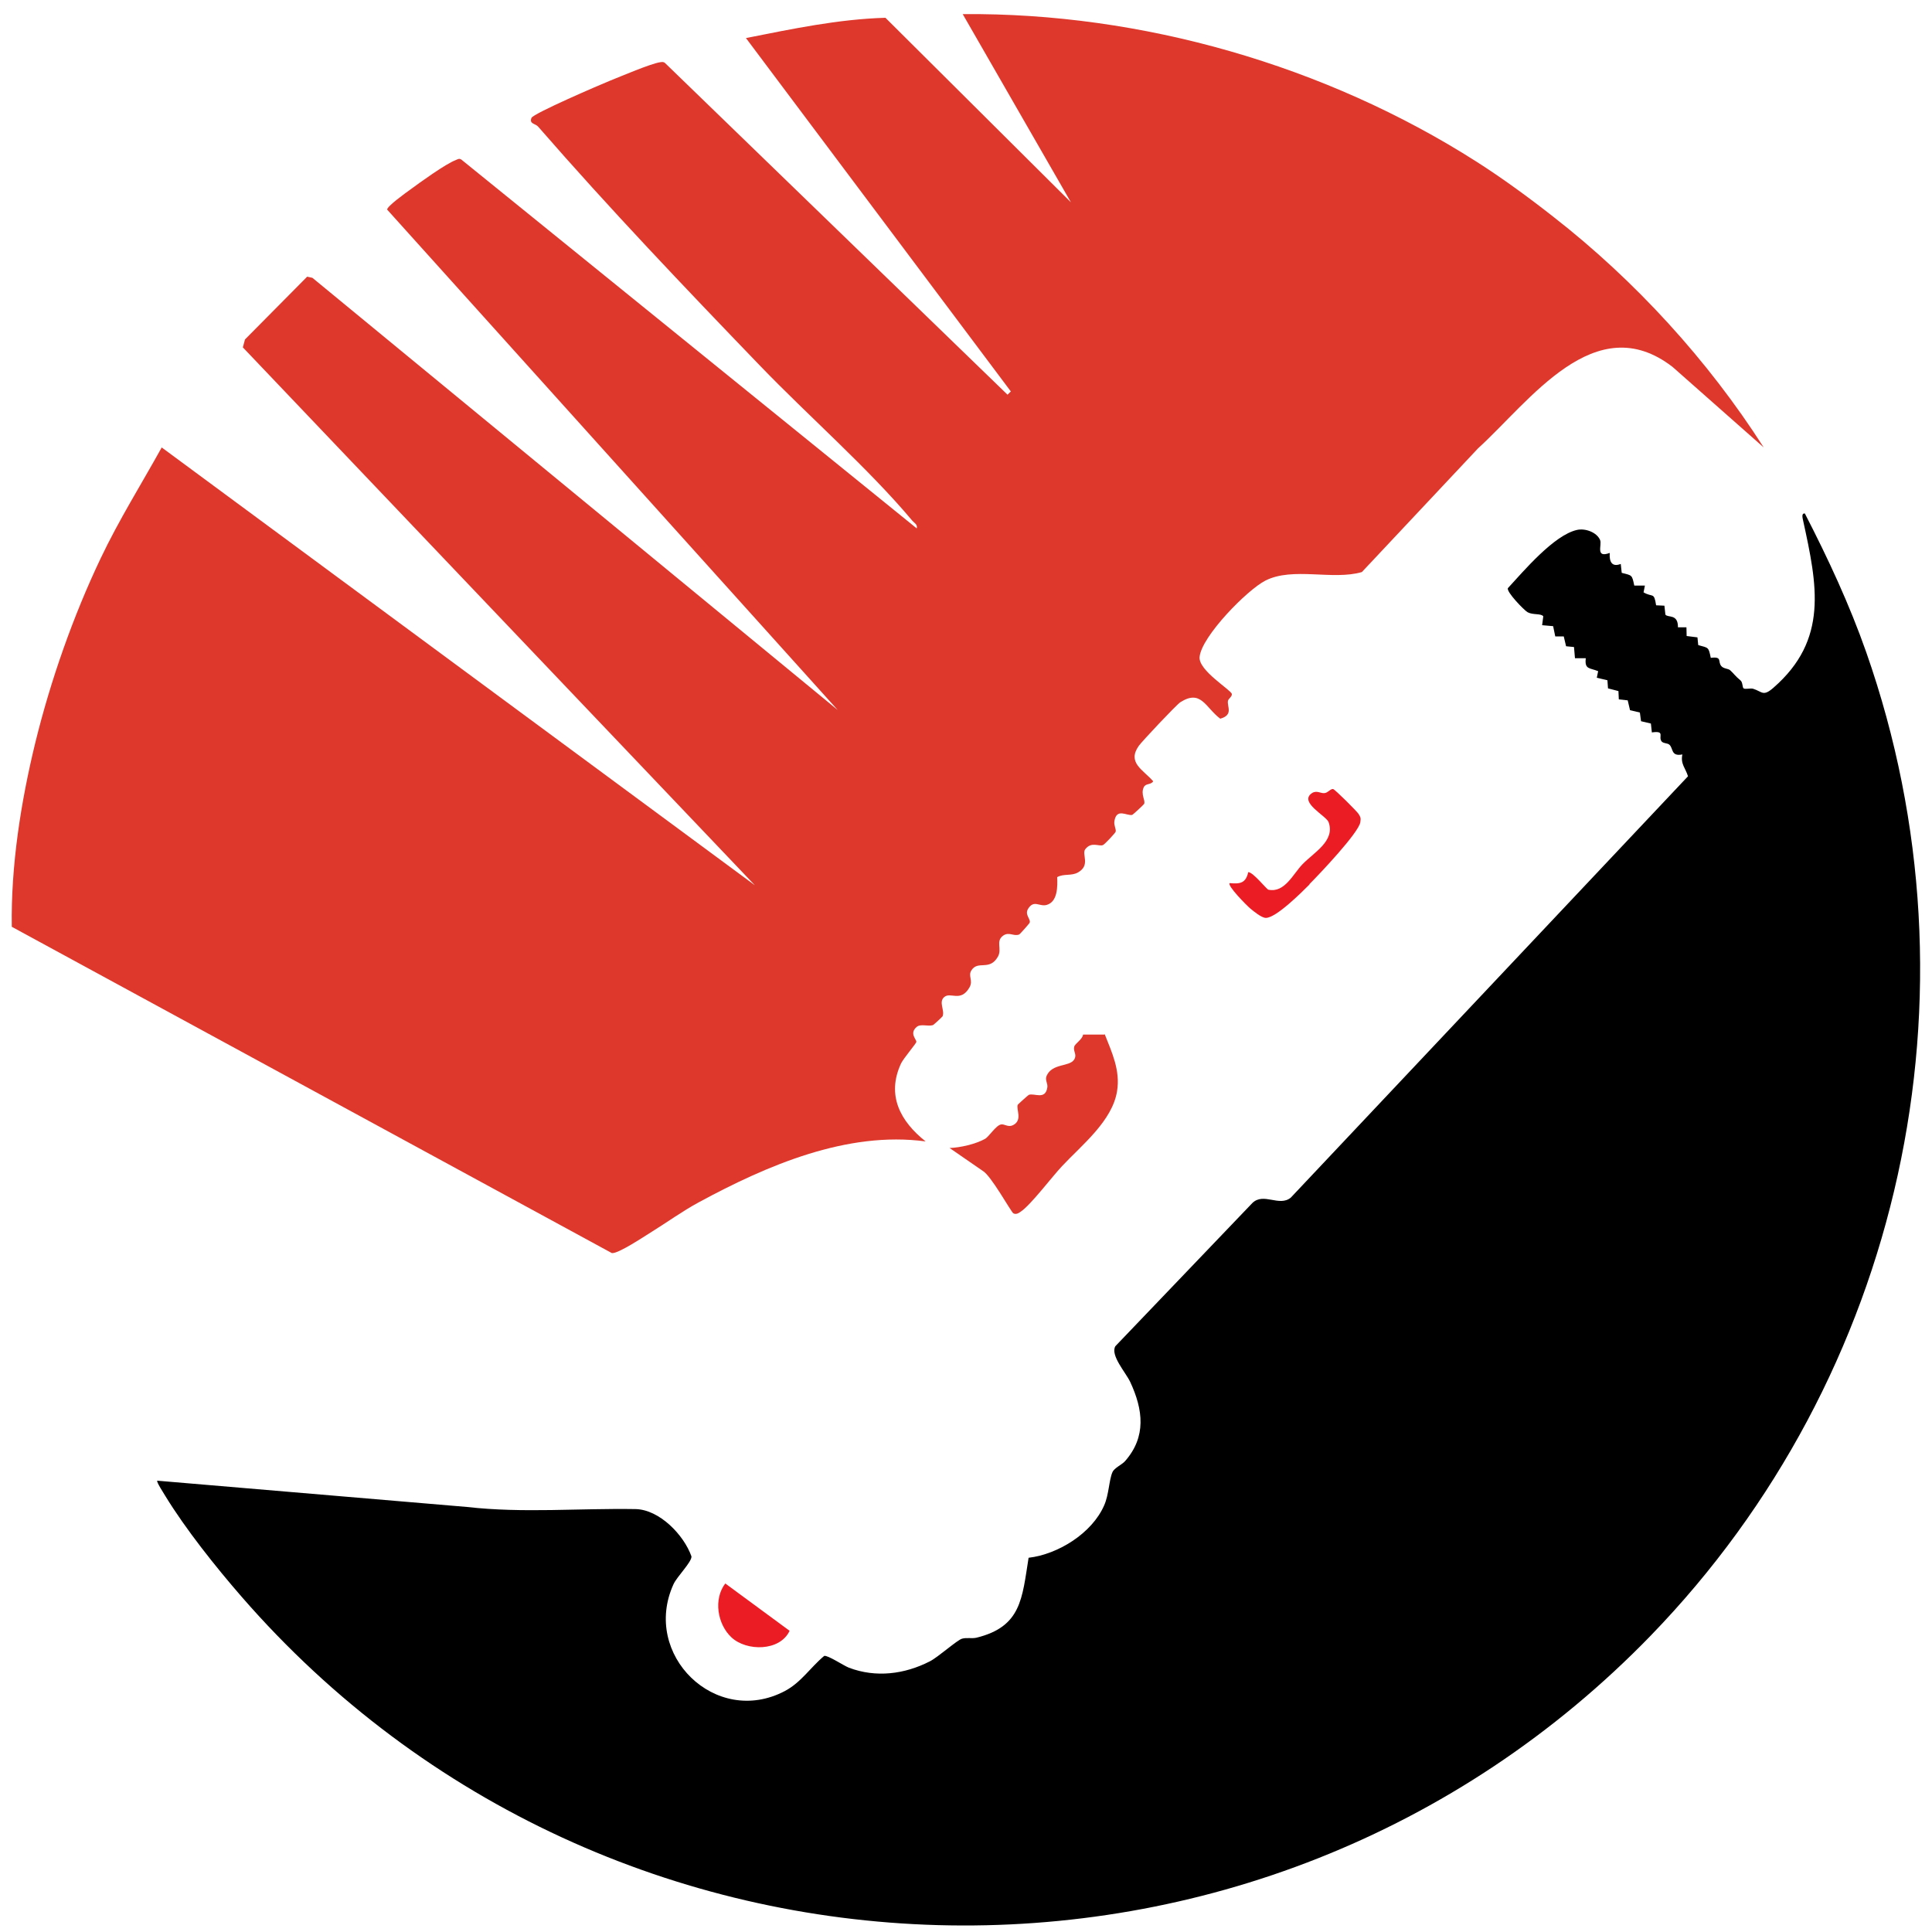 <?xml version="1.0" encoding="UTF-8"?>
<svg id="Layer_1" xmlns="http://www.w3.org/2000/svg" version="1.1" viewBox="0 0 100 100">
  <!-- Generator: Adobe Illustrator 29.7.1, SVG Export Plug-In . SVG Version: 2.1.1 Build 8)  -->
  <defs>
    <style>
      .st0 {
        fill: #de382d;
      }

      .st1 {
        fill: #ec1c24;
      }
    </style>
  </defs>
  <path class="st0" d="M76.41,8.36c1.35.86,2.73,1.87,3.99,2.86,4.23,3.3,8,7.42,10.89,11.94l-4.72-4.17c-4.01-3.09-7.38,1.77-10.07,4.22l-6.01,6.4c-1.51.44-3.57-.28-4.99.44-.95.48-3.32,2.9-3.41,3.96-.06.7,1.63,1.7,1.67,1.91.02.13-.17.24-.2.35-.06.3.3.73-.4.93-.77-.58-.99-1.54-2.07-.85-.21.14-2,2.04-2.15,2.26-.61.87.23,1.23.75,1.83-.13.2-.39.09-.49.31-.17.36.1.68.02.86-.02.04-.58.56-.62.57-.28.06-.81-.38-.92.33-.03.21.09.39.07.53-.01.07-.58.67-.66.7-.21.09-.6-.2-.92.22-.19.26.29.83-.38,1.2-.34.19-.73.05-1.07.24.02.48.03,1.28-.55,1.44-.37.1-.65-.28-.95.19-.21.32.16.55.07.74-.02.04-.5.59-.54.6-.29.11-.52-.16-.83.06-.4.29-.04.69-.27,1.09-.43.75-1.02.18-1.36.69-.21.31.1.52-.11.9-.46.79-.98.21-1.31.5-.3.26.04.68-.08.99-.01.03-.47.45-.5.46-.27.08-.63-.08-.84.09-.4.34-.01.64-.02.78,0,.07-.65.83-.79,1.11-.77,1.65-.04,3,1.27,4.04-4.07-.55-8.23,1.25-11.74,3.15-.85.46-1.65,1.04-2.44,1.53-.39.24-1.73,1.14-2.06,1.1L.61,47.97c-.05-3.16.47-6.47,1.22-9.54.79-3.22,1.96-6.55,3.38-9.53.94-1.98,2.1-3.83,3.16-5.74l30.7,22.66L12.57,17.98l.11-.41,3.22-3.25.27.06,27.19,22.37L20.04,10.85c-.03-.16.99-.89,1.2-1.04.5-.37,1.83-1.33,2.34-1.52.1-.04.18-.11.3-.03l23.57,19.09c.05-.21-.12-.27-.23-.4-2.29-2.73-5.38-5.42-7.89-8.03-3.89-4.04-7.8-8.14-11.48-12.37-.14-.16-.47-.13-.34-.45.1-.23,3.56-1.72,4.08-1.93.58-.23,2.07-.87,2.58-.95.09-.01.17-.03.25.04l17.73,17.17.17-.17L38.61,1.97c2.38-.47,4.78-.98,7.22-1.05l9.6,9.55L49.83.73c9.27-.08,18.78,2.66,26.58,7.63Z"/>
  <path d="M85.47,84.63c-20.17,20.83-53.97,19.87-72.97-1.99-1.33-1.53-2.9-3.5-3.95-5.22-.07-.12-.47-.73-.41-.78l16.03,1.36c2.9.33,5.83.06,8.72.11,1.24.02,2.51,1.34,2.9,2.45.02.29-.75,1.04-.93,1.44-1.66,3.64,2.18,7.41,5.76,5.53.85-.45,1.32-1.22,2.04-1.82.18-.05,1,.5,1.28.61,1.4.53,2.88.34,4.19-.33.43-.22,1.41-1.1,1.66-1.17.23-.07.5,0,.74-.05,2.34-.57,2.37-2.03,2.71-4.14,1.53-.18,3.28-1.27,3.91-2.71.25-.56.25-1.31.43-1.72.1-.23.5-.39.66-.58,1.1-1.26.93-2.65.26-4.09-.23-.49-1.04-1.38-.77-1.85l7.09-7.41c.58-.57,1.39.21,1.99-.28l20.56-21.81c-.12-.41-.4-.64-.29-1.13-.61.12-.46-.33-.68-.51-.09-.08-.32-.06-.4-.17-.18-.25.21-.56-.5-.46l-.05-.46-.51-.12-.06-.45-.51-.12-.12-.51-.46-.05-.02-.43-.54-.14-.03-.42-.55-.13.07-.34c-.44-.18-.71-.08-.64-.67h-.56s-.05-.58-.05-.58l-.41-.04-.12-.51h-.44s-.11-.53-.11-.53l-.57-.05.06-.46c-.12-.16-.53-.06-.81-.21-.18-.1-1.12-1.07-1.02-1.25.82-.89,2.38-2.74,3.57-3.01.43-.1,1.03.12,1.2.52.11.26-.26.95.5.67-.03.44.1.75.57.57l.05.46c.54.14.53.09.65.66h.55s-.07.35-.07.35c.48.28.54-.04.65.67l.43.02.05.46c.12.18.66-.06.65.66h.44s.01.45.01.45l.56.07.04.4c.54.15.53.09.65.66.61-.08.35.19.54.42.12.15.36.13.46.22.19.17.25.29.54.53.12.1.09.37.16.41.09.06.35-.02.49.02.48.15.51.42,1.05-.05,2.86-2.49,2.27-5.31,1.54-8.65-.02-.11-.11-.4.09-.37,1.2,2.33,2.31,4.71,3.18,7.19,6.21,17.72,1.84,37.47-11.15,50.88Z"/>
  <path class="st0" d="M57.18,53.53c.38.96.81,1.88.64,2.94-.24,1.55-1.84,2.81-2.85,3.89-.51.54-1.62,2.01-2.13,2.35-.11.08-.25.17-.39.09-.12-.07-1.16-1.97-1.59-2.2l-1.71-1.18c.56-.02,1.34-.2,1.83-.47.21-.11.57-.71.84-.75.17-.03.36.16.61.04.52-.26.15-.83.25-1.06.02-.03.53-.49.57-.51.28-.11.86.29.96-.39.03-.21-.13-.37-.04-.59.29-.67,1.19-.46,1.43-.85.16-.26-.06-.41,0-.66.05-.18.42-.37.46-.63h1.1Z"/>
  <path class="st1" d="M67.79,45.77c-.43.43-1.74,1.74-2.27,1.74-.22,0-.63-.34-.81-.49-.17-.14-1.21-1.19-1.06-1.31.55.05.83,0,.96-.57.26.01.94.88,1.04.91.85.18,1.28-.82,1.77-1.32.6-.62,1.69-1.2,1.35-2.17-.11-.33-1.57-1.04-.86-1.51.24-.16.46.03.65,0,.18-.02.31-.23.44-.21.09.01,1.26,1.18,1.32,1.29.11.18.12.21.09.43-.09.55-2.13,2.7-2.64,3.21Z"/>
  <path class="st1" d="M37.86,84.75c-.73-.68-.94-1.98-.32-2.79l3.33,2.45c-.5,1.07-2.23,1.07-3.01.34Z"/>
</svg>